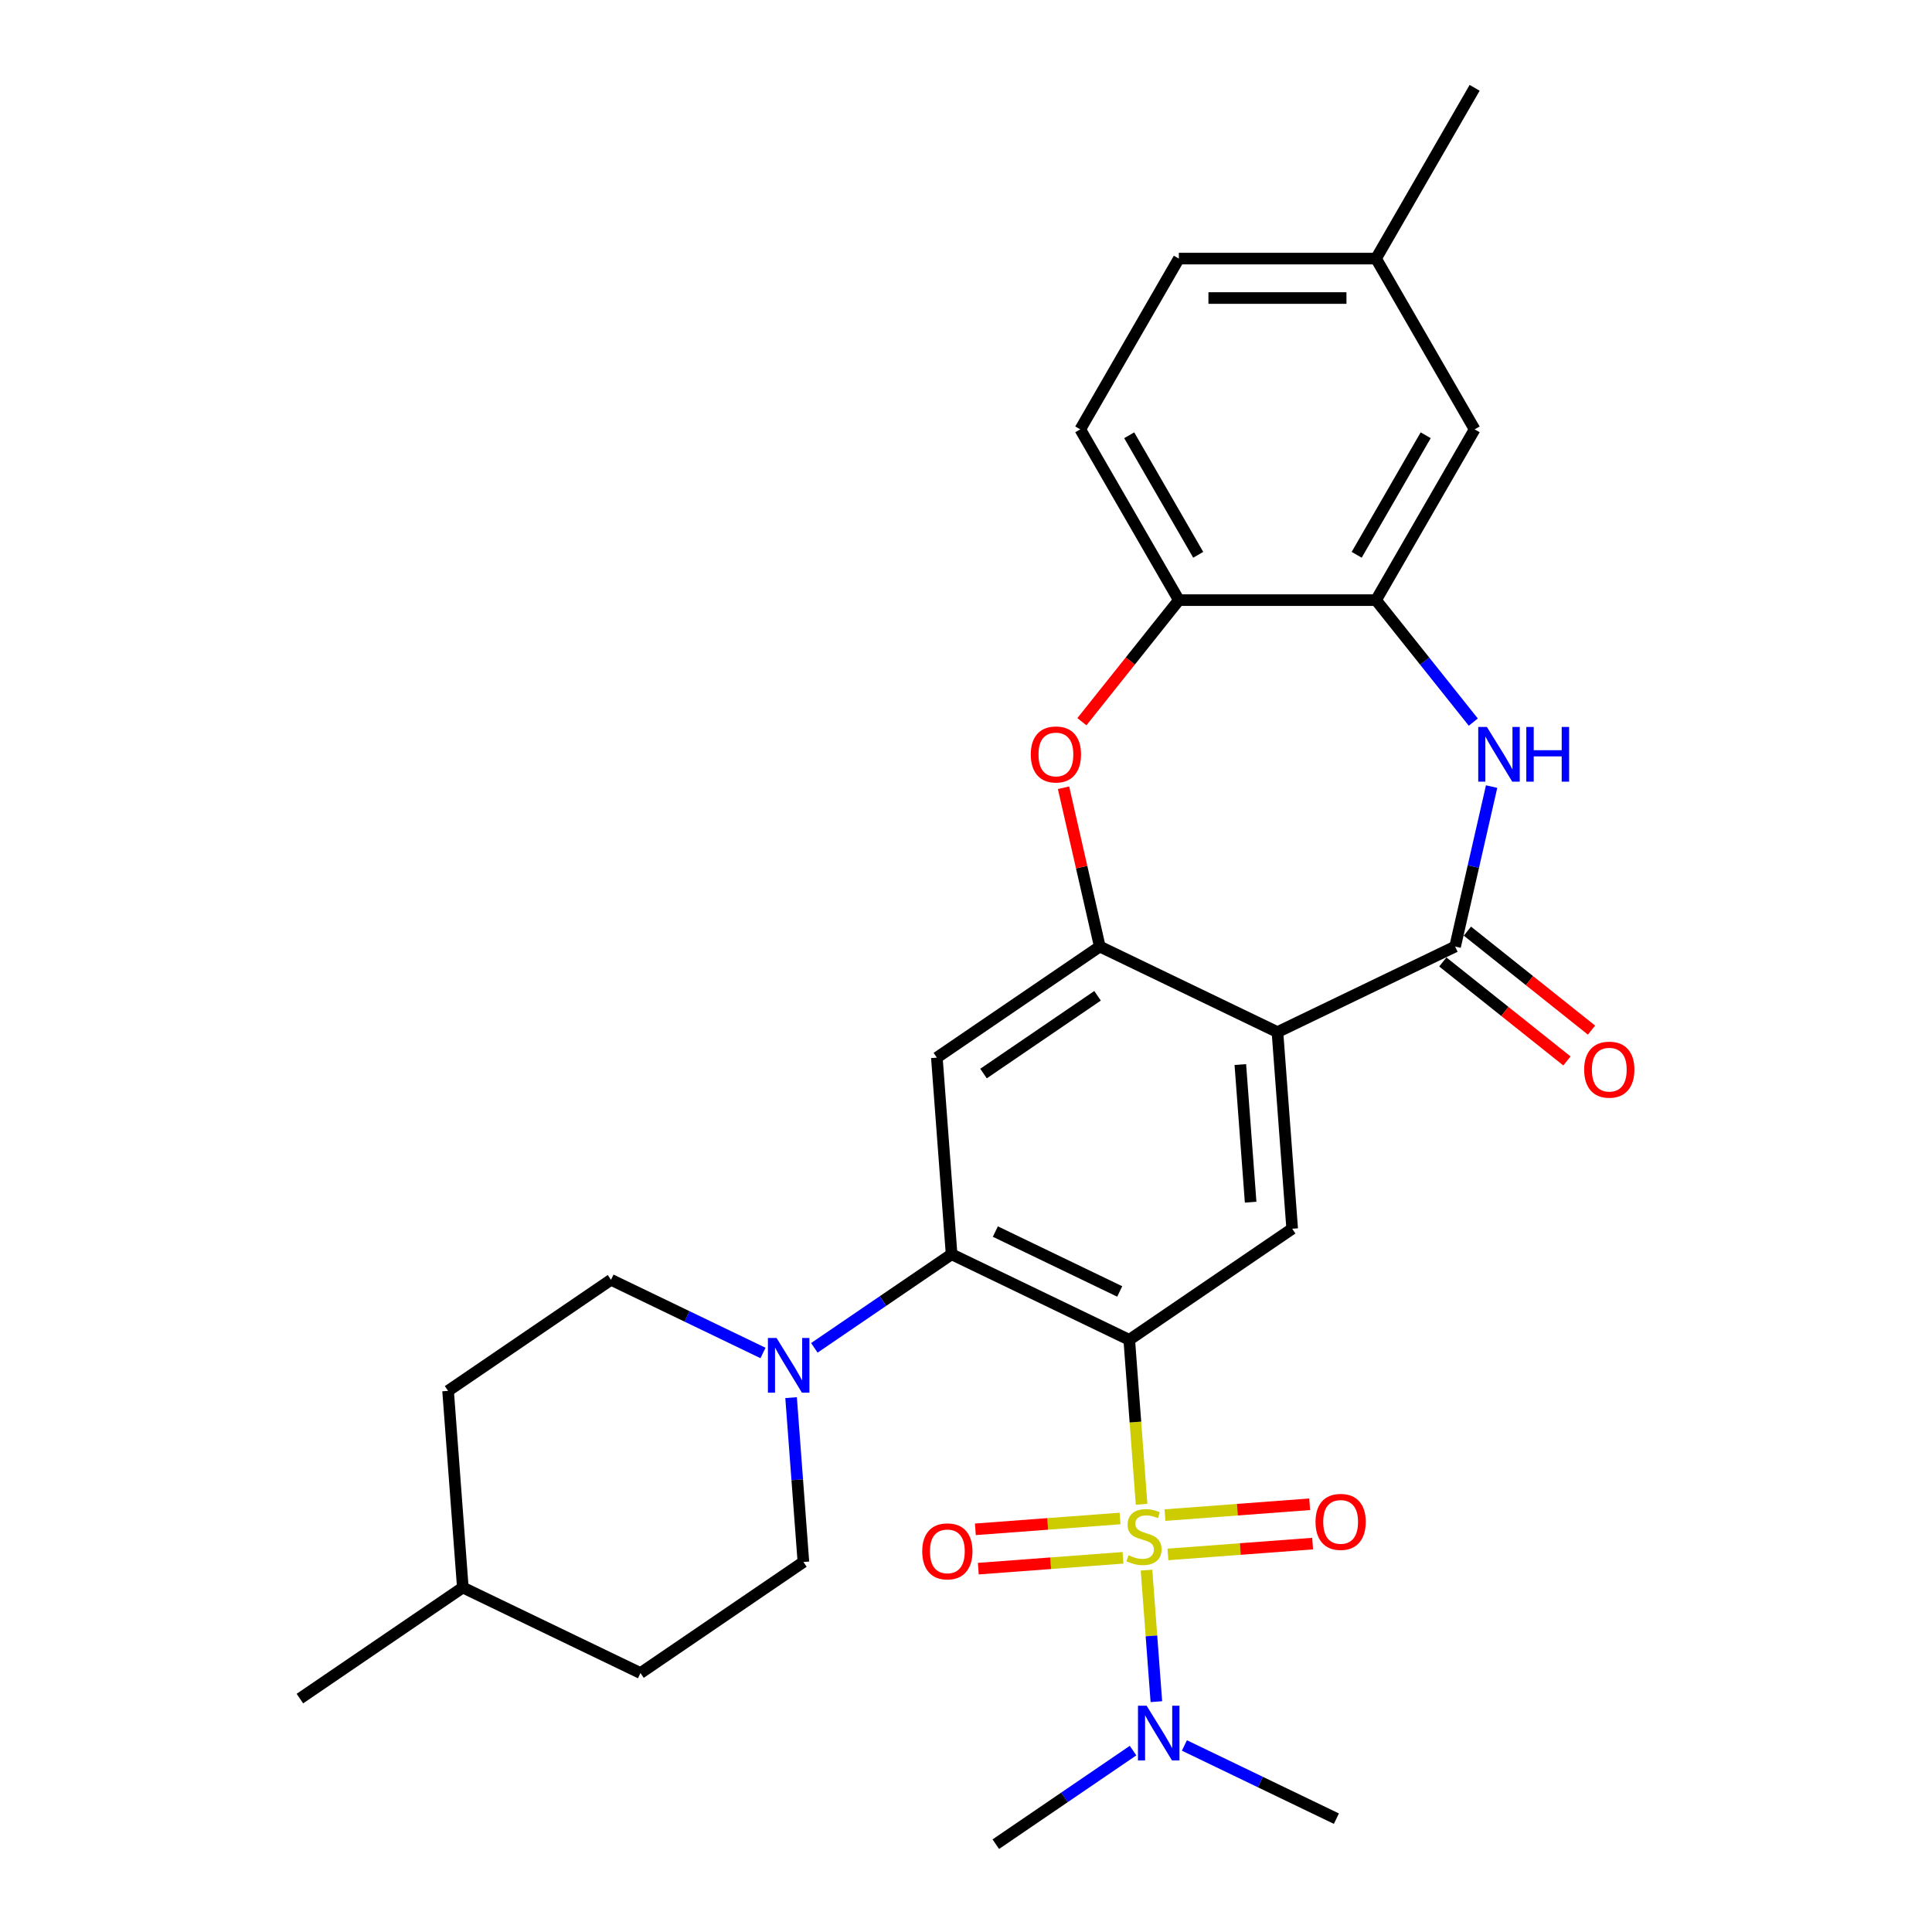<?xml version='1.0' encoding='iso-8859-1'?>
<svg version='1.1' baseProfile='full'
              xmlns='http://www.w3.org/2000/svg'
                      xmlns:rdkit='http://www.rdkit.org/xml'
                      xmlns:xlink='http://www.w3.org/1999/xlink'
                  xml:space='preserve'
width='1000px' height='1000px' viewBox='0 0 1000 1000'>
<!-- END OF HEADER -->
<rect style='opacity:1.0;fill:#FFFFFF;stroke:none' width='1000' height='1000' x='0' y='0'> </rect>
<path class='bond-0' d='M 590.879,778.599 L 587.69,736.045' style='fill:none;fill-rule:evenodd;stroke:#CCCC00;stroke-width:6px;stroke-linecap:butt;stroke-linejoin:miter;stroke-opacity:1' />
<path class='bond-0' d='M 587.69,736.045 L 584.501,693.491' style='fill:none;fill-rule:evenodd;stroke:#000000;stroke-width:6px;stroke-linecap:butt;stroke-linejoin:miter;stroke-opacity:1' />
<path class='bond-12' d='M 593.435,812.702 L 595.985,846.739' style='fill:none;fill-rule:evenodd;stroke:#CCCC00;stroke-width:6px;stroke-linecap:butt;stroke-linejoin:miter;stroke-opacity:1' />
<path class='bond-12' d='M 595.985,846.739 L 598.536,880.776' style='fill:none;fill-rule:evenodd;stroke:#0000FF;stroke-width:6px;stroke-linecap:butt;stroke-linejoin:miter;stroke-opacity:1' />
<path class='bond-13' d='M 604.523,804.577 L 641.967,801.771' style='fill:none;fill-rule:evenodd;stroke:#CCCC00;stroke-width:6px;stroke-linecap:butt;stroke-linejoin:miter;stroke-opacity:1' />
<path class='bond-13' d='M 641.967,801.771 L 679.411,798.965' style='fill:none;fill-rule:evenodd;stroke:#FF0000;stroke-width:6px;stroke-linecap:butt;stroke-linejoin:miter;stroke-opacity:1' />
<path class='bond-13' d='M 602.997,784.221 L 640.441,781.415' style='fill:none;fill-rule:evenodd;stroke:#CCCC00;stroke-width:6px;stroke-linecap:butt;stroke-linejoin:miter;stroke-opacity:1' />
<path class='bond-13' d='M 640.441,781.415 L 677.885,778.609' style='fill:none;fill-rule:evenodd;stroke:#FF0000;stroke-width:6px;stroke-linecap:butt;stroke-linejoin:miter;stroke-opacity:1' />
<path class='bond-14' d='M 579.734,785.964 L 542.29,788.77' style='fill:none;fill-rule:evenodd;stroke:#CCCC00;stroke-width:6px;stroke-linecap:butt;stroke-linejoin:miter;stroke-opacity:1' />
<path class='bond-14' d='M 542.29,788.77 L 504.846,791.576' style='fill:none;fill-rule:evenodd;stroke:#FF0000;stroke-width:6px;stroke-linecap:butt;stroke-linejoin:miter;stroke-opacity:1' />
<path class='bond-14' d='M 581.259,806.32 L 543.815,809.126' style='fill:none;fill-rule:evenodd;stroke:#CCCC00;stroke-width:6px;stroke-linecap:butt;stroke-linejoin:miter;stroke-opacity:1' />
<path class='bond-14' d='M 543.815,809.126 L 506.371,811.932' style='fill:none;fill-rule:evenodd;stroke:#FF0000;stroke-width:6px;stroke-linecap:butt;stroke-linejoin:miter;stroke-opacity:1' />
<path class='bond-2' d='M 584.501,693.491 L 492.543,649.206' style='fill:none;fill-rule:evenodd;stroke:#000000;stroke-width:6px;stroke-linecap:butt;stroke-linejoin:miter;stroke-opacity:1' />
<path class='bond-2' d='M 579.564,668.457 L 515.194,637.457' style='fill:none;fill-rule:evenodd;stroke:#000000;stroke-width:6px;stroke-linecap:butt;stroke-linejoin:miter;stroke-opacity:1' />
<path class='bond-6' d='M 584.501,693.491 L 668.831,635.995' style='fill:none;fill-rule:evenodd;stroke:#000000;stroke-width:6px;stroke-linecap:butt;stroke-linejoin:miter;stroke-opacity:1' />
<path class='bond-1' d='M 661.204,534.216 L 668.831,635.995' style='fill:none;fill-rule:evenodd;stroke:#000000;stroke-width:6px;stroke-linecap:butt;stroke-linejoin:miter;stroke-opacity:1' />
<path class='bond-1' d='M 641.992,551.008 L 647.331,622.254' style='fill:none;fill-rule:evenodd;stroke:#000000;stroke-width:6px;stroke-linecap:butt;stroke-linejoin:miter;stroke-opacity:1' />
<path class='bond-3' d='M 661.204,534.216 L 753.161,489.931' style='fill:none;fill-rule:evenodd;stroke:#000000;stroke-width:6px;stroke-linecap:butt;stroke-linejoin:miter;stroke-opacity:1' />
<path class='bond-4' d='M 661.204,534.216 L 569.246,489.931' style='fill:none;fill-rule:evenodd;stroke:#000000;stroke-width:6px;stroke-linecap:butt;stroke-linejoin:miter;stroke-opacity:1' />
<path class='bond-7' d='M 492.543,649.206 L 484.916,547.427' style='fill:none;fill-rule:evenodd;stroke:#000000;stroke-width:6px;stroke-linecap:butt;stroke-linejoin:miter;stroke-opacity:1' />
<path class='bond-9' d='M 492.543,649.206 L 457.024,673.423' style='fill:none;fill-rule:evenodd;stroke:#000000;stroke-width:6px;stroke-linecap:butt;stroke-linejoin:miter;stroke-opacity:1' />
<path class='bond-9' d='M 457.024,673.423 L 421.505,697.64' style='fill:none;fill-rule:evenodd;stroke:#0000FF;stroke-width:6px;stroke-linecap:butt;stroke-linejoin:miter;stroke-opacity:1' />
<path class='bond-5' d='M 753.161,489.931 L 762.61,448.534' style='fill:none;fill-rule:evenodd;stroke:#000000;stroke-width:6px;stroke-linecap:butt;stroke-linejoin:miter;stroke-opacity:1' />
<path class='bond-5' d='M 762.61,448.534 L 772.059,407.137' style='fill:none;fill-rule:evenodd;stroke:#0000FF;stroke-width:6px;stroke-linecap:butt;stroke-linejoin:miter;stroke-opacity:1' />
<path class='bond-15' d='M 746.798,497.911 L 778.921,523.528' style='fill:none;fill-rule:evenodd;stroke:#000000;stroke-width:6px;stroke-linecap:butt;stroke-linejoin:miter;stroke-opacity:1' />
<path class='bond-15' d='M 778.921,523.528 L 811.044,549.146' style='fill:none;fill-rule:evenodd;stroke:#FF0000;stroke-width:6px;stroke-linecap:butt;stroke-linejoin:miter;stroke-opacity:1' />
<path class='bond-15' d='M 759.525,481.952 L 791.648,507.569' style='fill:none;fill-rule:evenodd;stroke:#000000;stroke-width:6px;stroke-linecap:butt;stroke-linejoin:miter;stroke-opacity:1' />
<path class='bond-15' d='M 791.648,507.569 L 823.771,533.186' style='fill:none;fill-rule:evenodd;stroke:#FF0000;stroke-width:6px;stroke-linecap:butt;stroke-linejoin:miter;stroke-opacity:1' />
<path class='bond-8' d='M 569.246,489.931 L 559.866,448.834' style='fill:none;fill-rule:evenodd;stroke:#000000;stroke-width:6px;stroke-linecap:butt;stroke-linejoin:miter;stroke-opacity:1' />
<path class='bond-8' d='M 559.866,448.834 L 550.486,407.737' style='fill:none;fill-rule:evenodd;stroke:#FF0000;stroke-width:6px;stroke-linecap:butt;stroke-linejoin:miter;stroke-opacity:1' />
<path class='bond-29' d='M 569.246,489.931 L 484.916,547.427' style='fill:none;fill-rule:evenodd;stroke:#000000;stroke-width:6px;stroke-linecap:butt;stroke-linejoin:miter;stroke-opacity:1' />
<path class='bond-29' d='M 568.096,515.422 L 509.065,555.668' style='fill:none;fill-rule:evenodd;stroke:#000000;stroke-width:6px;stroke-linecap:butt;stroke-linejoin:miter;stroke-opacity:1' />
<path class='bond-10' d='M 762.581,373.758 L 737.409,342.193' style='fill:none;fill-rule:evenodd;stroke:#0000FF;stroke-width:6px;stroke-linecap:butt;stroke-linejoin:miter;stroke-opacity:1' />
<path class='bond-10' d='M 737.409,342.193 L 712.236,310.627' style='fill:none;fill-rule:evenodd;stroke:#000000;stroke-width:6px;stroke-linecap:butt;stroke-linejoin:miter;stroke-opacity:1' />
<path class='bond-11' d='M 559.989,373.554 L 585.08,342.091' style='fill:none;fill-rule:evenodd;stroke:#FF0000;stroke-width:6px;stroke-linecap:butt;stroke-linejoin:miter;stroke-opacity:1' />
<path class='bond-11' d='M 585.08,342.091 L 610.171,310.627' style='fill:none;fill-rule:evenodd;stroke:#000000;stroke-width:6px;stroke-linecap:butt;stroke-linejoin:miter;stroke-opacity:1' />
<path class='bond-17' d='M 394.922,700.301 L 355.589,681.359' style='fill:none;fill-rule:evenodd;stroke:#0000FF;stroke-width:6px;stroke-linecap:butt;stroke-linejoin:miter;stroke-opacity:1' />
<path class='bond-17' d='M 355.589,681.359 L 316.256,662.417' style='fill:none;fill-rule:evenodd;stroke:#000000;stroke-width:6px;stroke-linecap:butt;stroke-linejoin:miter;stroke-opacity:1' />
<path class='bond-18' d='M 409.466,723.413 L 412.653,765.947' style='fill:none;fill-rule:evenodd;stroke:#0000FF;stroke-width:6px;stroke-linecap:butt;stroke-linejoin:miter;stroke-opacity:1' />
<path class='bond-18' d='M 412.653,765.947 L 415.841,808.481' style='fill:none;fill-rule:evenodd;stroke:#000000;stroke-width:6px;stroke-linecap:butt;stroke-linejoin:miter;stroke-opacity:1' />
<path class='bond-16' d='M 712.236,310.627 L 763.269,222.236' style='fill:none;fill-rule:evenodd;stroke:#000000;stroke-width:6px;stroke-linecap:butt;stroke-linejoin:miter;stroke-opacity:1' />
<path class='bond-16' d='M 702.213,287.162 L 737.936,225.289' style='fill:none;fill-rule:evenodd;stroke:#000000;stroke-width:6px;stroke-linecap:butt;stroke-linejoin:miter;stroke-opacity:1' />
<path class='bond-30' d='M 712.236,310.627 L 610.171,310.627' style='fill:none;fill-rule:evenodd;stroke:#000000;stroke-width:6px;stroke-linecap:butt;stroke-linejoin:miter;stroke-opacity:1' />
<path class='bond-19' d='M 610.171,310.627 L 559.139,222.236' style='fill:none;fill-rule:evenodd;stroke:#000000;stroke-width:6px;stroke-linecap:butt;stroke-linejoin:miter;stroke-opacity:1' />
<path class='bond-19' d='M 620.195,287.162 L 584.472,225.289' style='fill:none;fill-rule:evenodd;stroke:#000000;stroke-width:6px;stroke-linecap:butt;stroke-linejoin:miter;stroke-opacity:1' />
<path class='bond-25' d='M 586.464,906.112 L 550.945,930.329' style='fill:none;fill-rule:evenodd;stroke:#0000FF;stroke-width:6px;stroke-linecap:butt;stroke-linejoin:miter;stroke-opacity:1' />
<path class='bond-25' d='M 550.945,930.329 L 515.425,954.545' style='fill:none;fill-rule:evenodd;stroke:#000000;stroke-width:6px;stroke-linecap:butt;stroke-linejoin:miter;stroke-opacity:1' />
<path class='bond-26' d='M 613.047,903.451 L 652.38,922.393' style='fill:none;fill-rule:evenodd;stroke:#0000FF;stroke-width:6px;stroke-linecap:butt;stroke-linejoin:miter;stroke-opacity:1' />
<path class='bond-26' d='M 652.38,922.393 L 691.713,941.335' style='fill:none;fill-rule:evenodd;stroke:#000000;stroke-width:6px;stroke-linecap:butt;stroke-linejoin:miter;stroke-opacity:1' />
<path class='bond-20' d='M 763.269,222.236 L 712.236,133.846' style='fill:none;fill-rule:evenodd;stroke:#000000;stroke-width:6px;stroke-linecap:butt;stroke-linejoin:miter;stroke-opacity:1' />
<path class='bond-23' d='M 316.256,662.417 L 231.926,719.913' style='fill:none;fill-rule:evenodd;stroke:#000000;stroke-width:6px;stroke-linecap:butt;stroke-linejoin:miter;stroke-opacity:1' />
<path class='bond-22' d='M 415.841,808.481 L 331.511,865.977' style='fill:none;fill-rule:evenodd;stroke:#000000;stroke-width:6px;stroke-linecap:butt;stroke-linejoin:miter;stroke-opacity:1' />
<path class='bond-21' d='M 559.139,222.236 L 610.171,133.846' style='fill:none;fill-rule:evenodd;stroke:#000000;stroke-width:6px;stroke-linecap:butt;stroke-linejoin:miter;stroke-opacity:1' />
<path class='bond-27' d='M 712.236,133.846 L 763.269,45.455' style='fill:none;fill-rule:evenodd;stroke:#000000;stroke-width:6px;stroke-linecap:butt;stroke-linejoin:miter;stroke-opacity:1' />
<path class='bond-32' d='M 712.236,133.846 L 610.171,133.846' style='fill:none;fill-rule:evenodd;stroke:#000000;stroke-width:6px;stroke-linecap:butt;stroke-linejoin:miter;stroke-opacity:1' />
<path class='bond-32' d='M 696.927,154.259 L 625.481,154.259' style='fill:none;fill-rule:evenodd;stroke:#000000;stroke-width:6px;stroke-linecap:butt;stroke-linejoin:miter;stroke-opacity:1' />
<path class='bond-24' d='M 331.511,865.977 L 239.553,821.692' style='fill:none;fill-rule:evenodd;stroke:#000000;stroke-width:6px;stroke-linecap:butt;stroke-linejoin:miter;stroke-opacity:1' />
<path class='bond-31' d='M 231.926,719.913 L 239.553,821.692' style='fill:none;fill-rule:evenodd;stroke:#000000;stroke-width:6px;stroke-linecap:butt;stroke-linejoin:miter;stroke-opacity:1' />
<path class='bond-28' d='M 239.553,821.692 L 155.223,879.188' style='fill:none;fill-rule:evenodd;stroke:#000000;stroke-width:6px;stroke-linecap:butt;stroke-linejoin:miter;stroke-opacity:1' />
<path  class='atom-0' d='M 584.128 804.99
Q 584.448 805.11, 585.768 805.67
Q 587.088 806.23, 588.528 806.59
Q 590.008 806.91, 591.448 806.91
Q 594.128 806.91, 595.688 805.63
Q 597.248 804.31, 597.248 802.03
Q 597.248 800.47, 596.448 799.51
Q 595.688 798.55, 594.488 798.03
Q 593.288 797.51, 591.288 796.91
Q 588.768 796.15, 587.248 795.43
Q 585.768 794.71, 584.688 793.19
Q 583.648 791.67, 583.648 789.11
Q 583.648 785.55, 586.048 783.35
Q 588.488 781.15, 593.288 781.15
Q 596.568 781.15, 600.288 782.71
L 599.368 785.79
Q 595.968 784.39, 593.408 784.39
Q 590.648 784.39, 589.128 785.55
Q 587.608 786.67, 587.648 788.63
Q 587.648 790.15, 588.408 791.07
Q 589.208 791.99, 590.328 792.51
Q 591.488 793.03, 593.408 793.63
Q 595.968 794.43, 597.488 795.23
Q 599.008 796.03, 600.088 797.67
Q 601.208 799.27, 601.208 802.03
Q 601.208 805.95, 598.568 808.07
Q 595.968 810.15, 591.608 810.15
Q 589.088 810.15, 587.168 809.59
Q 585.288 809.07, 583.048 808.15
L 584.128 804.99
' fill='#CCCC00'/>
<path  class='atom-6' d='M 769.613 376.265
L 778.893 391.265
Q 779.813 392.745, 781.293 395.425
Q 782.773 398.105, 782.853 398.265
L 782.853 376.265
L 786.613 376.265
L 786.613 404.585
L 782.733 404.585
L 772.773 388.185
Q 771.613 386.265, 770.373 384.065
Q 769.173 381.865, 768.813 381.185
L 768.813 404.585
L 765.133 404.585
L 765.133 376.265
L 769.613 376.265
' fill='#0000FF'/>
<path  class='atom-6' d='M 790.013 376.265
L 793.853 376.265
L 793.853 388.305
L 808.333 388.305
L 808.333 376.265
L 812.173 376.265
L 812.173 404.585
L 808.333 404.585
L 808.333 391.505
L 793.853 391.505
L 793.853 404.585
L 790.013 404.585
L 790.013 376.265
' fill='#0000FF'/>
<path  class='atom-9' d='M 533.535 390.505
Q 533.535 383.705, 536.895 379.905
Q 540.255 376.105, 546.535 376.105
Q 552.815 376.105, 556.175 379.905
Q 559.535 383.705, 559.535 390.505
Q 559.535 397.385, 556.135 401.305
Q 552.735 405.185, 546.535 405.185
Q 540.295 405.185, 536.895 401.305
Q 533.535 397.425, 533.535 390.505
M 546.535 401.985
Q 550.855 401.985, 553.175 399.105
Q 555.535 396.185, 555.535 390.505
Q 555.535 384.945, 553.175 382.145
Q 550.855 379.305, 546.535 379.305
Q 542.215 379.305, 539.855 382.105
Q 537.535 384.905, 537.535 390.505
Q 537.535 396.225, 539.855 399.105
Q 542.215 401.985, 546.535 401.985
' fill='#FF0000'/>
<path  class='atom-10' d='M 401.953 692.542
L 411.233 707.542
Q 412.153 709.022, 413.633 711.702
Q 415.113 714.382, 415.193 714.542
L 415.193 692.542
L 418.953 692.542
L 418.953 720.862
L 415.073 720.862
L 405.113 704.462
Q 403.953 702.542, 402.713 700.342
Q 401.513 698.142, 401.153 697.462
L 401.153 720.862
L 397.473 720.862
L 397.473 692.542
L 401.953 692.542
' fill='#0000FF'/>
<path  class='atom-13' d='M 593.496 882.89
L 602.776 897.89
Q 603.696 899.37, 605.176 902.05
Q 606.656 904.73, 606.736 904.89
L 606.736 882.89
L 610.496 882.89
L 610.496 911.21
L 606.616 911.21
L 596.656 894.81
Q 595.496 892.89, 594.256 890.69
Q 593.056 888.49, 592.696 887.81
L 592.696 911.21
L 589.016 911.21
L 589.016 882.89
L 593.496 882.89
' fill='#0000FF'/>
<path  class='atom-14' d='M 680.908 787.723
Q 680.908 780.923, 684.268 777.123
Q 687.628 773.323, 693.908 773.323
Q 700.188 773.323, 703.548 777.123
Q 706.908 780.923, 706.908 787.723
Q 706.908 794.603, 703.508 798.523
Q 700.108 802.403, 693.908 802.403
Q 687.668 802.403, 684.268 798.523
Q 680.908 794.643, 680.908 787.723
M 693.908 799.203
Q 698.228 799.203, 700.548 796.323
Q 702.908 793.403, 702.908 787.723
Q 702.908 782.163, 700.548 779.363
Q 698.228 776.523, 693.908 776.523
Q 689.588 776.523, 687.228 779.323
Q 684.908 782.123, 684.908 787.723
Q 684.908 793.443, 687.228 796.323
Q 689.588 799.203, 693.908 799.203
' fill='#FF0000'/>
<path  class='atom-15' d='M 477.349 802.978
Q 477.349 796.178, 480.709 792.378
Q 484.069 788.578, 490.349 788.578
Q 496.629 788.578, 499.989 792.378
Q 503.349 796.178, 503.349 802.978
Q 503.349 809.858, 499.949 813.778
Q 496.549 817.658, 490.349 817.658
Q 484.109 817.658, 480.709 813.778
Q 477.349 809.898, 477.349 802.978
M 490.349 814.458
Q 494.669 814.458, 496.989 811.578
Q 499.349 808.658, 499.349 802.978
Q 499.349 797.418, 496.989 794.618
Q 494.669 791.778, 490.349 791.778
Q 486.029 791.778, 483.669 794.578
Q 481.349 797.378, 481.349 802.978
Q 481.349 808.698, 483.669 811.578
Q 486.029 814.458, 490.349 814.458
' fill='#FF0000'/>
<path  class='atom-16' d='M 819.959 553.648
Q 819.959 546.848, 823.319 543.048
Q 826.679 539.248, 832.959 539.248
Q 839.239 539.248, 842.599 543.048
Q 845.959 546.848, 845.959 553.648
Q 845.959 560.528, 842.559 564.448
Q 839.159 568.328, 832.959 568.328
Q 826.719 568.328, 823.319 564.448
Q 819.959 560.568, 819.959 553.648
M 832.959 565.128
Q 837.279 565.128, 839.599 562.248
Q 841.959 559.328, 841.959 553.648
Q 841.959 548.088, 839.599 545.288
Q 837.279 542.448, 832.959 542.448
Q 828.639 542.448, 826.279 545.248
Q 823.959 548.048, 823.959 553.648
Q 823.959 559.368, 826.279 562.248
Q 828.639 565.128, 832.959 565.128
' fill='#FF0000'/>
</svg>

